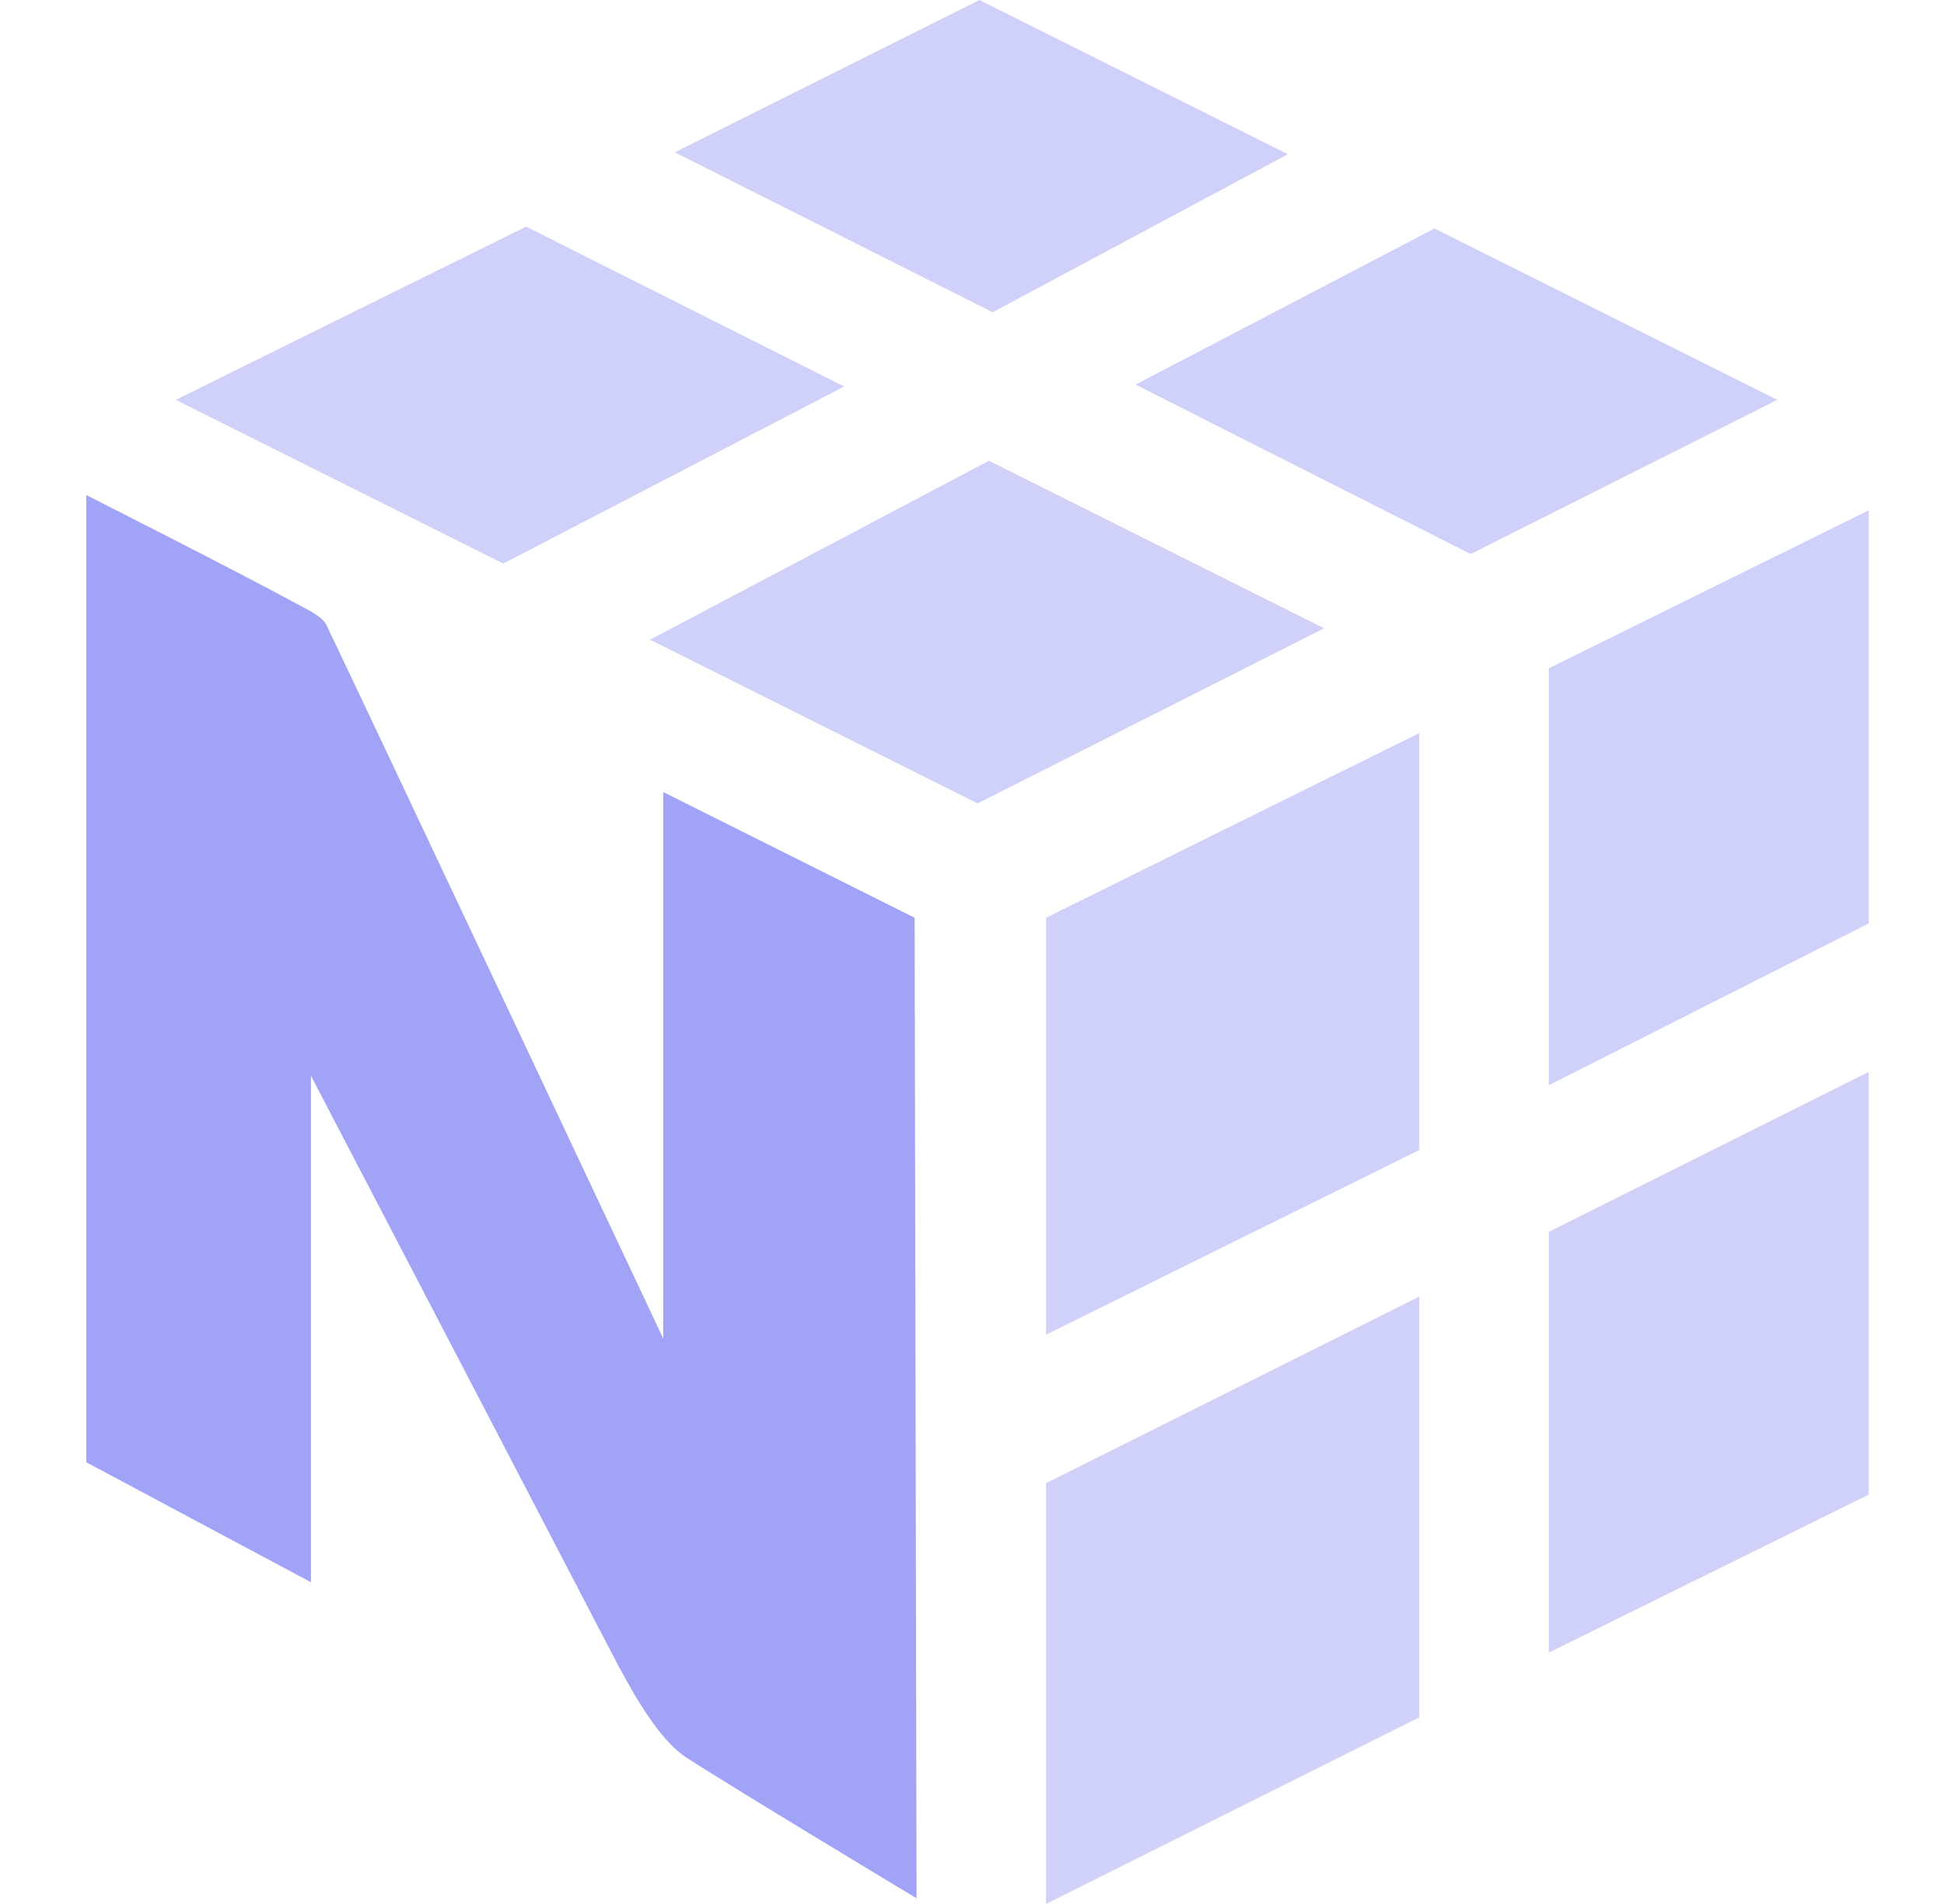 <svg width="49" height="48" viewBox="0 0 49 48" fill="none" xmlns="http://www.w3.org/2000/svg">
<path d="M21.278 9.744L13.262 5.712L4.43 10.08L12.686 14.208L21.278 9.744ZM24.926 11.616L33.374 15.84L24.638 20.256L16.382 16.128L24.926 11.616ZM36.158 5.76L44.798 10.08L37.07 13.968L28.622 9.696L36.158 5.76ZM32.462 3.888L24.686 0L17.006 3.84L25.022 7.872L32.462 3.888ZM26.366 37.392V48L35.774 43.296V32.688L26.366 37.392ZM35.774 28.992V18.48L26.366 23.136V33.648L35.774 28.992ZM47.102 27.024V37.68L39.038 41.664V31.056L47.102 27.024ZM47.102 23.28V12.864L39.038 16.848V27.36L47.102 23.28Z" fill="#D0D1FB"/>
<path d="M23.054 23.137L16.718 19.968V33.745C16.718 33.745 8.942 17.233 8.222 15.745C8.126 15.553 7.742 15.361 7.646 15.312C6.254 14.544 2.174 12.48 2.174 12.48V36.864L7.838 39.889V27.12C7.838 27.12 15.518 41.856 15.614 42.048C15.71 42.193 16.478 43.776 17.294 44.304C18.398 45.025 23.102 47.856 23.102 47.856L23.054 23.137Z" fill="#A1A3F7"/>
</svg>
